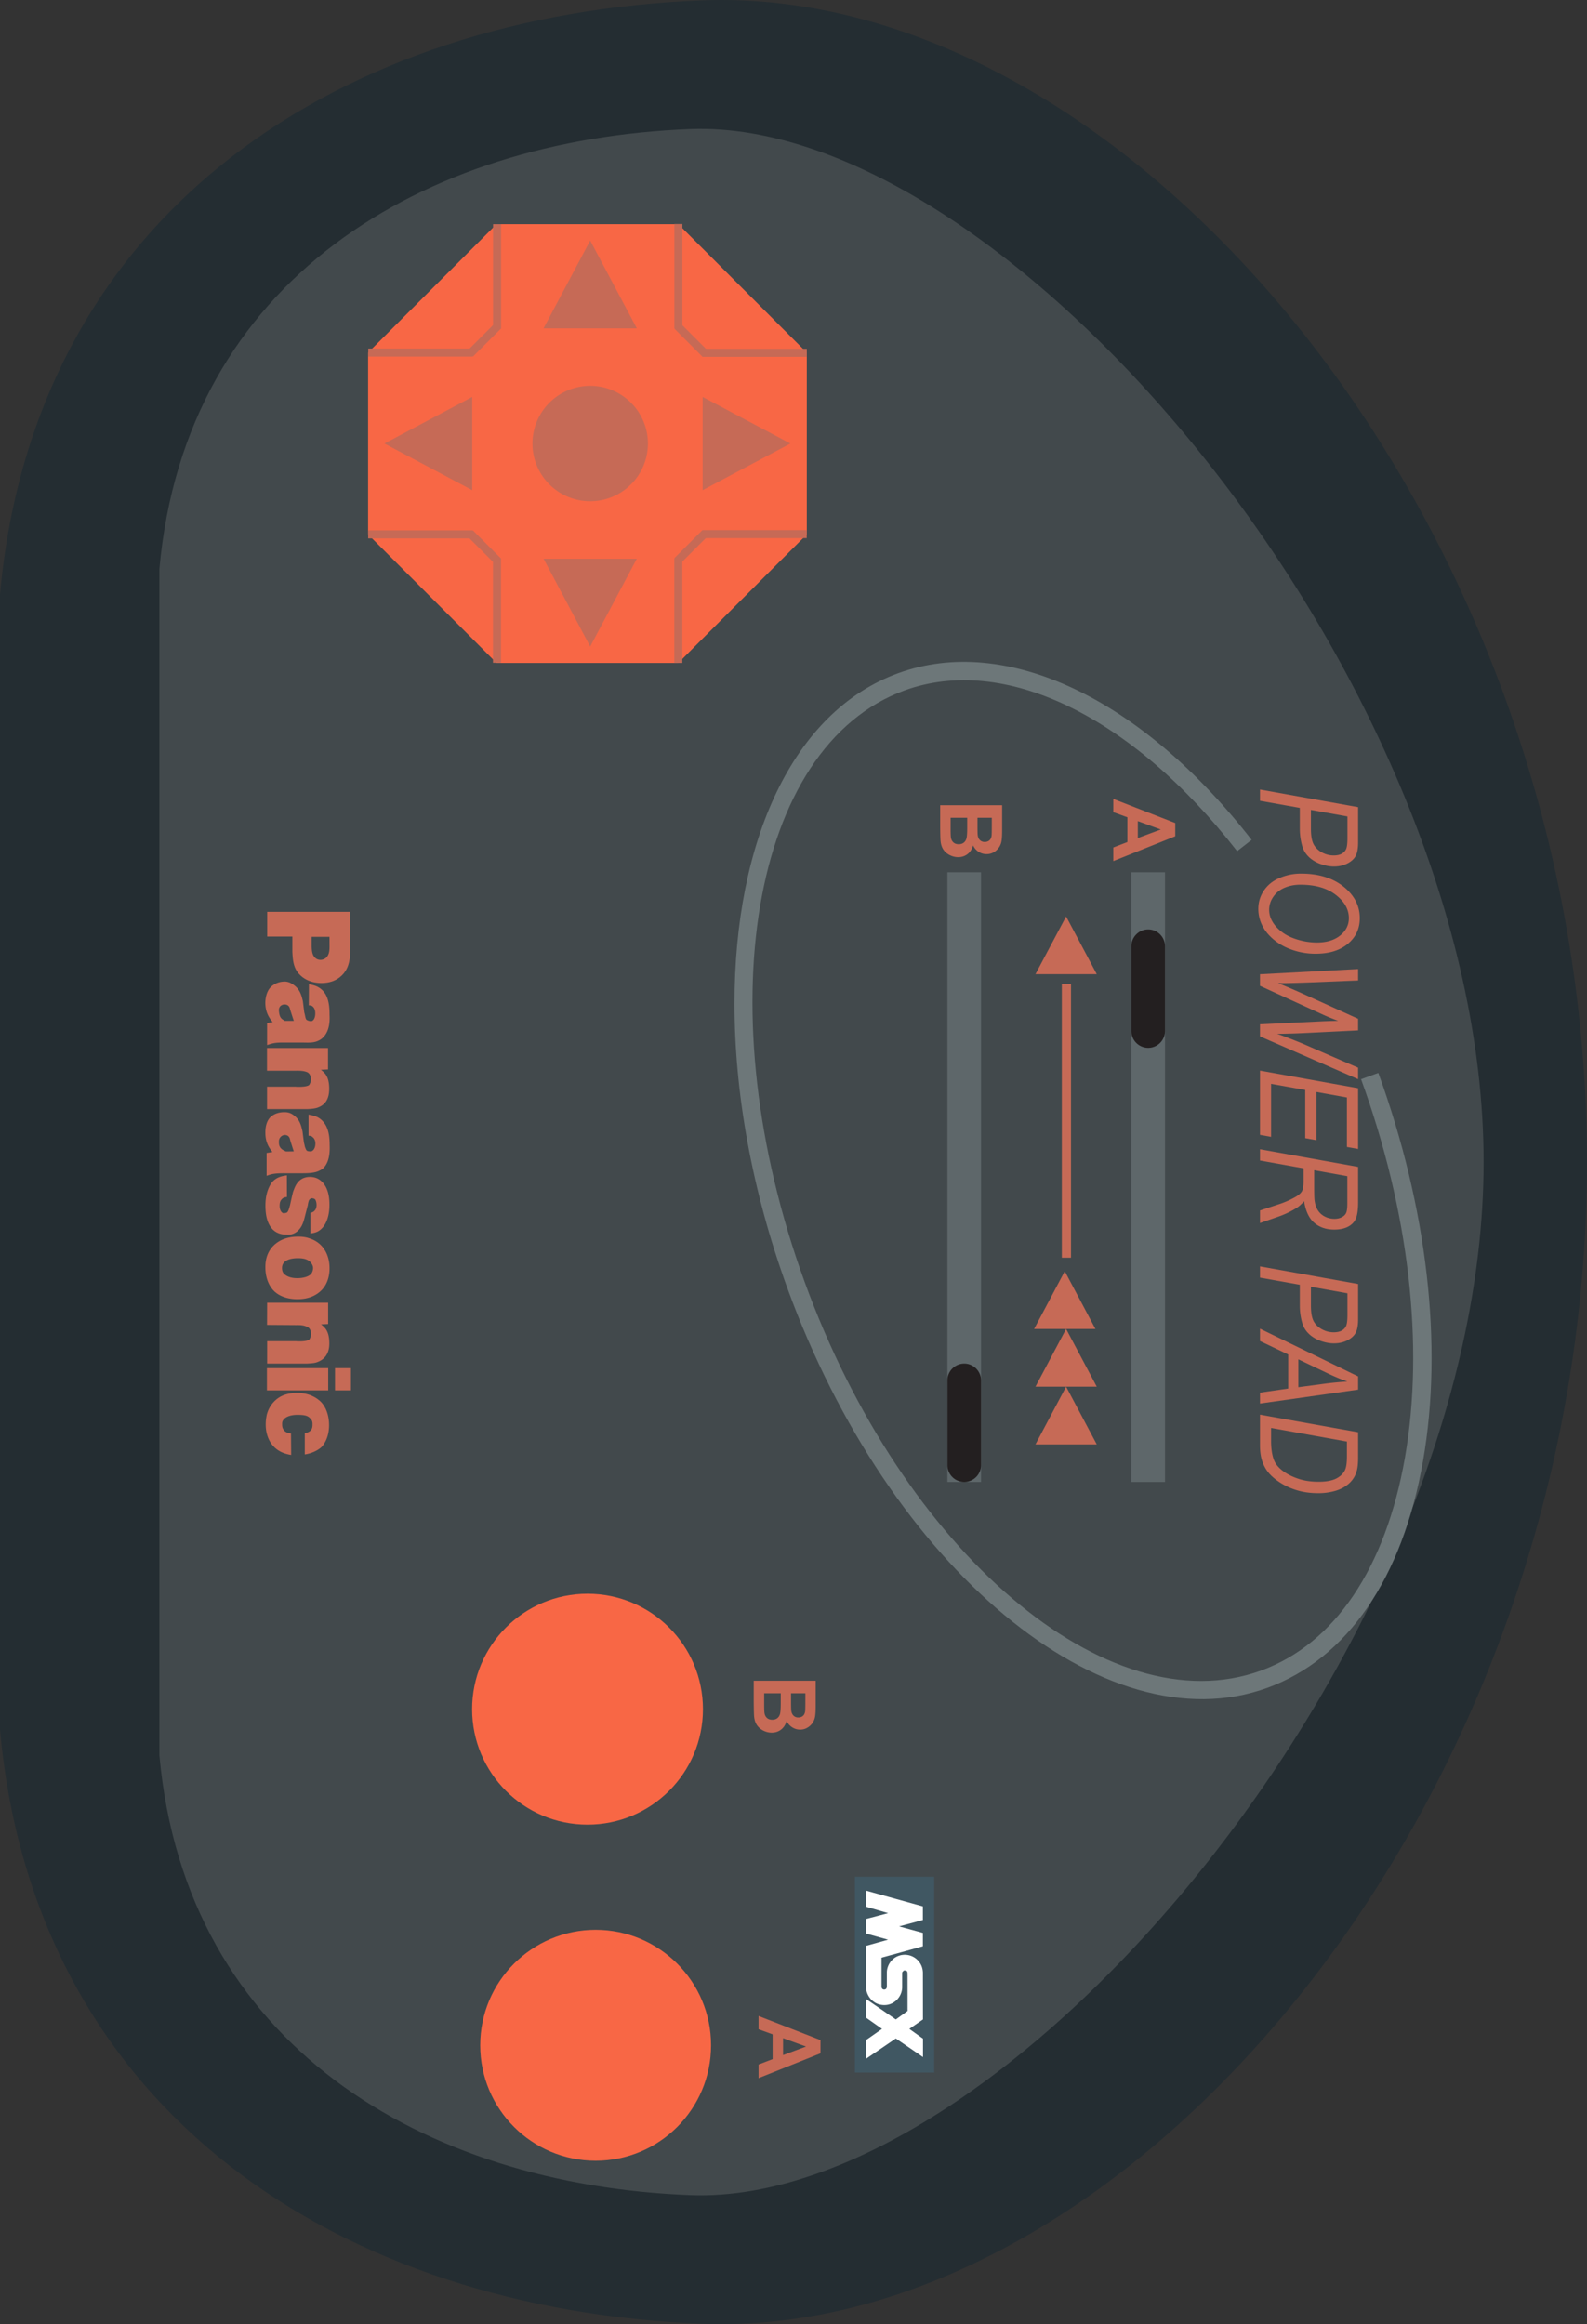<svg xmlns="http://www.w3.org/2000/svg" viewBox="0 0 172.714 252.873"><rect x="0" y="0" width="172.714" height="252.873" fill="#333333" stroke="none"/><path d="M0 188.44V64.678C3.803 22.568 37.722 1.538 76.413.04c46.483-1.8 96.301 56.787 96.301 126.396 0 69.609-49.818 128.195-96.301 126.396C37.722 251.334 3.803 230.304 0 188.195" fill="#242d32"/><path d="M161.462 126.436c0-52.137-51.541-113.743-86.357-112.395-28.979 1.122-54.908 16.307-57.757 47.847v129.097c2.849 31.54 28.777 46.726 57.757 47.847 34.816 1.348 86.357-60.258 86.357-112.396z" fill="#42494c"/><path d="M79.935 109.213c-.001-17.693 6.318-31.784 17.819-35.97 11.696-4.257 26.434 2.692 38.461 18.136l-1.578 1.229c-11.476-14.735-25.347-21.436-36.199-17.486-16.695 6.077-21.571 34.94-10.874 64.338 10.701 29.399 32.99 48.373 49.687 42.297 7.988-2.908 13.546-11.133 15.648-23.159 2.137-12.226.441-26.849-4.774-41.18l1.879-.684c5.334 14.653 7.062 29.643 4.866 42.208-2.231 12.761-8.246 21.531-16.935 24.693-17.732 6.454-41.171-13.057-52.249-43.492-3.895-10.695-5.75-21.342-5.751-30.93z" fill="#6d7779"/><path fill="#c66a56" d="M112.542 144.591h6.674l-3.337-6.28zM112.689 150.871h6.673l-3.336-6.28z"/><path fill="#f86745" d="M40.059 38.369l13.984-13.984H73.82l13.985 13.984v19.776L73.82 72.13H54.043L40.059 58.145z"/><path d="M64.23 54.538a6.28 6.28 0 1 1 0-12.561 6.28 6.28 0 0 1 0 12.561zM59.156 35.72h10.148l-5.074-9.55zM69.304 60.794H59.156l5.074 9.551zM51.395 53.331V43.184l-9.551 5.074zM76.469 43.184v10.147l9.551-5.073z" fill="#c66a56"/><path d="M63.94 198.522c-6.938 0-12.561-5.623-12.561-12.561S57.003 173.4 63.94 173.4s12.562 5.624 12.562 12.562-5.624 12.56-12.562 12.56zM64.823 235.09c-6.938 0-12.562-5.624-12.562-12.562 0-6.937 5.624-12.561 12.562-12.561 6.937 0 12.561 5.624 12.561 12.561 0 6.938-5.624 12.562-12.561 12.562z" fill="#f86745"/><path fill="#405762" d="M93.037 204.195h8.628v21.303h-8.628z"/><path d="M100.45 223.812l-2.958-2.025-3.231 2.203v-2.034l1.729-1.21-1.733-1.221v-2.021c.113.055 3.235 2.212 3.235 2.212l1.279-.92-.004-3.9c-.015-.182.04-.404-.165-.496l-.236-.009-.173.187-.009.123v1.561a1.984 1.984 0 0 1-1.12 1.707c-.546.277-1.292.236-1.812-.073a2.034 2.034 0 0 1-1.001-1.843v-4.342l2.402-.67-2.402-.669-.001-1.583 2.413-.638-2.407-.696v-1.752l6.181 1.716v1.479l-2.586.696 2.586.71v1.451l-4.502 1.243v2.895c.01.2-.045.478.2.56.11.032.224.005.301-.072a.382.382 0 0 0 .082-.26v-1.557c.022-.737.505-1.47 1.215-1.743a1.97 1.97 0 0 1 2.111.419c.383.382.574.837.597 1.37l.005 5.106-1.483 1.029 1.488 1.064-.001 2.003z" fill="#fff"/><path d="M29.077 99.208h9.057v3.798c-.014 1.281-.081 2.517-1.233 3.375-.324.24-.922.572-1.924.572-1.261 0-2.02-.549-2.373-.927-.676-.675-.745-1.579-.786-2.472v-1.659h-2.74v-2.687zm4.841 3.718c.012.446.035.949.361 1.27.097.092.29.24.604.24a.96.96 0 0 0 .603-.229c.423-.389.374-1.018.374-1.533v-.743h-1.942v.995M29.067 111.312l.603-.103c-.269-.343-.795-.973-.795-2.105 0-.194.026-1.041.513-1.624.219-.252.745-.687 1.615-.687.206 0 .556.057.992.389.628.47.799 1.03.967 1.751l.15 1.212c.039.138.077.286.103.446.014.035.04.229.116.332.077.104.372.184.514.184.257 0 .466-.332.466-.847 0-.458-.166-.676-.333-.79-.089-.057-.166-.08-.372-.091l.014-2.3c.525.103.949.206 1.385.583.526.47.859 1.213.859 2.666 0 .274.115 1.396-.437 2.22a1.785 1.785 0 0 1-.821.697c-.539.252-1.19.184-1.756.184h-1.808c-1.128-.012-1.333.068-1.975.274v-2.391zm2.909-.24c-.115-.331-.219-.675-.334-1.018l-.077-.252c-.025-.126-.109-.515-.597-.515-.219 0-.616.126-.616.629 0 .068.03.378.082.538.128.457.425.492.555.617h.987M29.061 118.234h3.208c-.383 0 1.253.104 1.414-.24.056-.114.167-.332.161-.595-.006-.298-.149-.629-.414-.743-.322-.126-.619-.172-1.291-.16h-3.081v-2.472h6.641v2.334l-.771.034c.393.32.899.698.899 2.071 0 1.007-.351 1.772-1.37 2.082-.258.068-.507.103-1.035.126h-4.36v-2.437M33.779 131.963c.253-.046.672-.229.672-.858 0-.274-.074-.48-.139-.583-.023-.058-.189-.149-.38-.149a.397.397 0 0 0-.29.194c-.052.092-.114.31-.144.562l-.253.972c-.174.687-.296 1.281-.776 1.763-.228.24-.522.365-.643.4-.344.114-.612.057-.727.057-.783 0-1.254-.377-1.457-.595-.43-.469-.755-1.213-.755-2.574 0-1.133.298-1.842.544-2.266.523-.903 1.488-.949 1.791-1.007l.008 2.357c-.228.022-.397.057-.562.24-.14.148-.235.309-.235.732 0 .503.242.789.463.801l.292-.058c.189-.114.27-.423.385-.869 0 0 .295-1.373.344-1.477.143-.309.423-1.556 1.813-1.556.783 0 1.2.4 1.415.629.367.424.709 1.122.709 2.369 0 .274.012 1.441-.583 2.311-.163.24-.366.435-.606.584-.341.205-.748.24-.887.263v-2.242M29.82 140.463c-.406-.4-.939-1.224-.939-2.585 0-.436.025-1.637 1.066-2.518.443-.366 1.181-.813 2.502-.813.229 0 .749 0 1.32.218 1.447.492 2.107 1.831 2.095 3.238 0 .377-.038 1.556-.901 2.402-.432.423-1.219.961-2.615.949-.343.002-1.639-.021-2.528-.891zm4.009-1.83c.203-.218.244-.549.244-.664 0-.286-.165-.491-.216-.561-.241-.297-.608-.515-1.434-.515-.647 0-1.73.148-1.73 1.064 0 .263.068.515.258.675.242.217.678.446 1.439.435.039.001.982.012 1.439-.434M35.72 148.85v2.425h-6.671v-2.425h6.671zm2.473 0v2.425h-1.735v-2.425h1.735zM33.169 155.943c.801-.183.841-.571.841-1.007 0-.354-.12-.469-.22-.583-.264-.309-.589-.412-1.402-.412-.063 0-1.149-.034-1.563.561-.113.172-.12.252-.12.458 0 .068-.007.274.08.457.112.24.318.492.883.538l.02 2.346c-.151-.023-.684-.115-1.121-.344-1.164-.583-1.649-1.773-1.649-2.975 0-.492.074-.835.112-1.041.238-.949.901-1.785 1.853-2.15.287-.104.726-.24 1.452-.24.299 0 1.075.011 1.851.435.125.057.438.251.726.526.876.892.901 2.219.901 2.539 0 1.236-.463 2.003-.813 2.38-.113.114-.415.344-.828.526a3.857 3.857 0 0 1-1.001.286v-2.3M31.007 127.65h1.804c.564 0 1.322 0 1.86-.24.347-.16.539-.274.756-.606.552-.823.447-2.036.447-2.311 0-1.453-.383-2.197-.909-2.666-.436-.378-.862-.458-1.389-.561v2.3a.794.794 0 0 1 .373.091c.166.126.375.31.375.767 0 .516-.262.847-.519.847-.141 0-.37-.011-.447-.114-.077-.103-.169-.366-.182-.412a5.775 5.775 0 0 0-.102-.446l-.152-1.201c-.167-.721-.313-1.281-.941-1.75-.437-.344-.834-.344-1.039-.344-.872 0-1.375.378-1.594.63-.486.583-.468 1.418-.468 1.624 0 1.133.497 1.728.767 2.083l-.63.103v2.482c.437-.139.665-.288 1.99-.276zm-.612-3.032c-.052-.16-.04-.435-.037-.503a.683.683 0 0 1 .621-.629c.488 0 .566.389.592.515l.073.263c.115.332.213.676.328 1.007l-.848.012c-.19-.104-.602-.219-.729-.665M29.073 145.921h3.229c-.383 0 1.231.114 1.395-.229.054-.114.166-.331.16-.583-.006-.298-.15-.641-.414-.744-.323-.137-.543-.206-1.213-.194l-3.169-.022.01-2.414h6.641v2.322l-.771.034c.393.32.899.698.899 2.082 0 .996-.423 1.762-1.442 2.071-.258.068-.426.08-.954.114H29.07l.003-2.437" fill="#c66a56"/><path fill="#5e676a" d="M103.105 94.903h3.663v66.338h-3.663z"/><path d="M103.105 159.41v-9.22c0-1.008.824-1.832 1.832-1.832 1.007 0 1.831.824 1.831 1.832v9.22a1.836 1.836 0 0 1-1.831 1.831 1.838 1.838 0 0 1-1.832-1.831z" fill="#231f20"/><path fill="#5e676a" d="M123.124 94.903h3.664v66.338h-3.664z"/><path d="M123.124 112.174v-9.22c0-1.007.825-1.832 1.832-1.832 1.008 0 1.832.824 1.832 1.832v9.22a1.837 1.837 0 0 1-1.832 1.832 1.838 1.838 0 0 1-1.832-1.832z" fill="#231f20"/><path fill="#c66a56" d="M112.689 105.992h6.673l-3.336-6.281zM112.689 157.152h6.673l-3.336-6.281zM137.125 85.901l10.678 1.918v3.822c0 .662-.089 1.159-.267 1.49-.177.331-.48.604-.91.821-.43.216-.911.324-1.445.324-.442 0-.892-.077-1.348-.23a3.738 3.738 0 0 1-1.129-.584 2.884 2.884 0 0 1-.67-.716 2.802 2.802 0 0 1-.335-.774 6.744 6.744 0 0 1-.24-1.78V87.9l-4.334-.774v-1.225zm5.543 2.218v2.018c0 .782.098 1.357.295 1.724.196.366.496.66.899.881.402.221.83.331 1.281.331.35 0 .635-.059.856-.175.221-.117.383-.281.487-.494.104-.212.157-.62.157-1.224v-2.349l-3.975-.712zM141.597 95.052c1.903 0 3.444.472 4.621 1.415 1.178.943 1.767 2.087 1.767 3.433 0 1.141-.434 2.07-1.3 2.79-.867.718-2.028 1.077-3.485 1.077a7.615 7.615 0 0 1-2.892-.543 6.3 6.3 0 0 1-1.723-1.024c-.482-.414-.855-.855-1.117-1.326a3.997 3.997 0 0 1-.524-1.986c0-.732.203-1.399.611-2.002.408-.602.978-1.058 1.708-1.367a5.875 5.875 0 0 1 2.334-.467zm-.073 1.206c-.627 0-1.202.111-1.727.334s-.935.555-1.23.996a2.452 2.452 0 0 0-.444 1.393c0 .471.13.919.39 1.344s.621.805 1.085 1.14 1.034.6 1.712.793a7.237 7.237 0 0 0 1.999.291c1.063 0 1.91-.256 2.542-.766.631-.51.946-1.14.946-1.89 0-.958-.477-1.803-1.431-2.536-.954-.733-2.235-1.099-3.842-1.099zM137.125 105.996l10.678-.563v1.243l-5.281.213a133.028 133.028 0 0 1-2.709.076l-.721-.007c1.214.508 2.068.875 2.563 1.1l6.147 2.786v1.262l-6.242.306c-.714.033-1.573.057-2.578.069.247.074.616.208 1.106.399.792.304 1.357.528 1.697.675l6.017 2.61v1.25l-10.678-4.66v-1.312l6.468-.307a64.304 64.304 0 0 1 2.039-.068 26.826 26.826 0 0 1-1.573-.637l-6.934-3.174v-1.261zM137.125 116.484l10.678 1.918v6.608l-1.217-.218v-5.384l-3.321-.6v5.247l-1.216-.219v-5.247l-3.715-.662v5.766l-1.209-.219zM137.125 125.041l10.678 1.918v3.841c0 .759-.074 1.333-.223 1.725s-.426.698-.834.921c-.407.223-.923.335-1.544.335-.869 0-1.59-.244-2.163-.731s-.944-1.274-1.114-2.361c-.287.333-.568.585-.845.756-.627.384-1.274.691-1.945.925l-2.01.699v-1.367l1.988-.656a9.822 9.822 0 0 0 1.864-.813c.364-.208.604-.42.718-.637s.171-.568.171-1.056v-1.424l-4.741-.85v-1.225zm5.899 2.281v1.692c0 .783.012 1.293.036 1.53.054.463.175.842.364 1.137.189.296.444.525.765.688.321.162.666.243 1.034.243.312 0 .582-.06.813-.181s.387-.279.47-.475c.083-.196.124-.529.124-1v-2.985l-3.606-.649zM137.125 137.785l10.678 1.918v3.822c0 .662-.089 1.159-.267 1.49-.177.331-.48.604-.91.821-.43.216-.911.324-1.445.324-.442 0-.892-.077-1.348-.23a3.738 3.738 0 0 1-1.129-.584 2.884 2.884 0 0 1-.67-.716 2.802 2.802 0 0 1-.335-.774 6.744 6.744 0 0 1-.24-1.78v-2.292l-4.334-.774v-1.225zm5.543 2.217v2.018c0 .782.098 1.357.295 1.724.196.366.496.66.899.881.402.221.83.331 1.281.331.35 0 .635-.059.856-.175.221-.117.383-.281.487-.494.104-.212.157-.62.157-1.224v-2.349l-3.975-.712zM137.125 144.562l10.678 5.19v1.443l-10.678 1.512v-1.188l3.073-.443v-3.704l-3.073-1.468v-1.342zm4.174 3.335v3.03l2.68-.356a33.34 33.34 0 0 1 2.658-.256 21.25 21.25 0 0 1-2.178-.912l-3.16-1.506zM137.125 153.918l10.678 1.911v2.762c0 .662-.057 1.168-.168 1.518-.15.5-.419.927-.805 1.28s-.868.62-1.445.8a6.565 6.565 0 0 1-1.945.269c-.859 0-1.643-.111-2.349-.334a7.263 7.263 0 0 1-1.864-.875c-.537-.36-.957-.737-1.261-1.131a3.96 3.96 0 0 1-.673-1.396c-.112-.408-.168-.91-.168-1.506v-3.298zm1.209 1.444v1.449c0 .653.07 1.234.211 1.742.088.316.217.587.387.813.218.295.507.563.866.806.476.316 1.019.569 1.628.759s1.303.284 2.079.284c.864 0 1.528-.129 1.992-.388.464-.258.771-.587.922-.986.111-.296.167-.756.167-1.381v-1.617l-8.252-1.481zM88.772 182.868v2.695c0 .533-.021.932-.066 1.193a1.744 1.744 0 0 1-.278.704c-.141.207-.329.38-.563.518s-.497.207-.789.207c-.315 0-.605-.085-.869-.256-.264-.17-.462-.4-.594-.692-.119.411-.323.728-.611.948s-.627.331-1.017.331c-.307 0-.604-.071-.895-.214s-.521-.338-.695-.584c-.173-.247-.279-.552-.319-.913-.024-.228-.04-.774-.046-1.643v-2.295h6.742zm-1.122 1.361h-1.56v.893c0 .53.008.86.023.988.027.233.108.417.241.55a.71.71 0 0 0 .526.2.747.747 0 0 0 .509-.172c.13-.115.209-.286.237-.514.015-.135.022-.522.022-1.163v-.782zm-2.681 0h-1.804v1.26c0 .491.015.803.042.935.037.202.126.367.269.494s.334.191.573.191c.202 0 .374-.05.515-.147.142-.099.244-.24.309-.426s.097-.588.097-1.207v-1.1zM109.063 87.612v2.695c0 .533-.021.932-.066 1.193a1.744 1.744 0 0 1-.278.704c-.141.207-.329.38-.563.518s-.497.207-.789.207c-.315 0-.605-.085-.869-.256-.264-.17-.462-.4-.594-.692-.119.411-.323.728-.611.948s-.627.331-1.017.331c-.307 0-.604-.071-.895-.214s-.521-.338-.695-.584c-.173-.247-.279-.552-.319-.913-.024-.228-.04-.774-.046-1.643v-2.295h6.742zm-1.123 1.362h-1.56v.893c0 .53.008.86.023.988.027.233.108.417.241.55a.71.71 0 0 0 .526.2.747.747 0 0 0 .509-.172c.13-.115.209-.286.237-.514.015-.135.022-.522.022-1.163v-.782zm-2.681 0h-1.804v1.26c0 .491.015.803.042.935.037.202.126.367.269.494s.334.191.573.191c.202 0 .374-.05.515-.147.142-.099.244-.24.309-.426s.097-.588.097-1.207v-1.1zM82.553 226.104v-1.481l1.532-.589v-2.695l-1.532-.557v-1.444l6.743 2.627v1.439l-6.743 2.7zm2.668-2.507l2.503-.93-2.503-.91v1.84zM121.161 93.688v-1.481l1.532-.589v-2.695l-1.532-.557v-1.444l6.743 2.627v1.439l-6.743 2.7zm2.668-2.506l2.503-.93-2.503-.91v1.84zM115.558 107.072h1v29.767h-1zM73.391 24.367h.875v11.354h-.875zM76.451 37.949h11.354v.875H76.451z"/><path fill="#c66a56" d="M73.396 35.757l.619-.619 3.067 3.067-.618.62zM40.077 37.923h11.354v.875H40.077zM53.659 24.385h.875v11.354h-.875z"/><path fill="#c66a56" d="M50.852 38.179l3.067-3.067.619.618-3.067 3.068zM73.382 60.776h.875V72.13h-.875zM76.442 57.672h11.353v.875H76.442z"/><path fill="#c66a56" d="M73.381 60.74l3.068-3.067.618.618L74 61.36zM40.068 57.699h11.354v.875H40.068zM53.65 60.759h.875v11.354h-.875z"/><path fill="#c66a56" d="M50.839 58.318l.619-.62 3.067 3.068-.619.619z"/></svg>